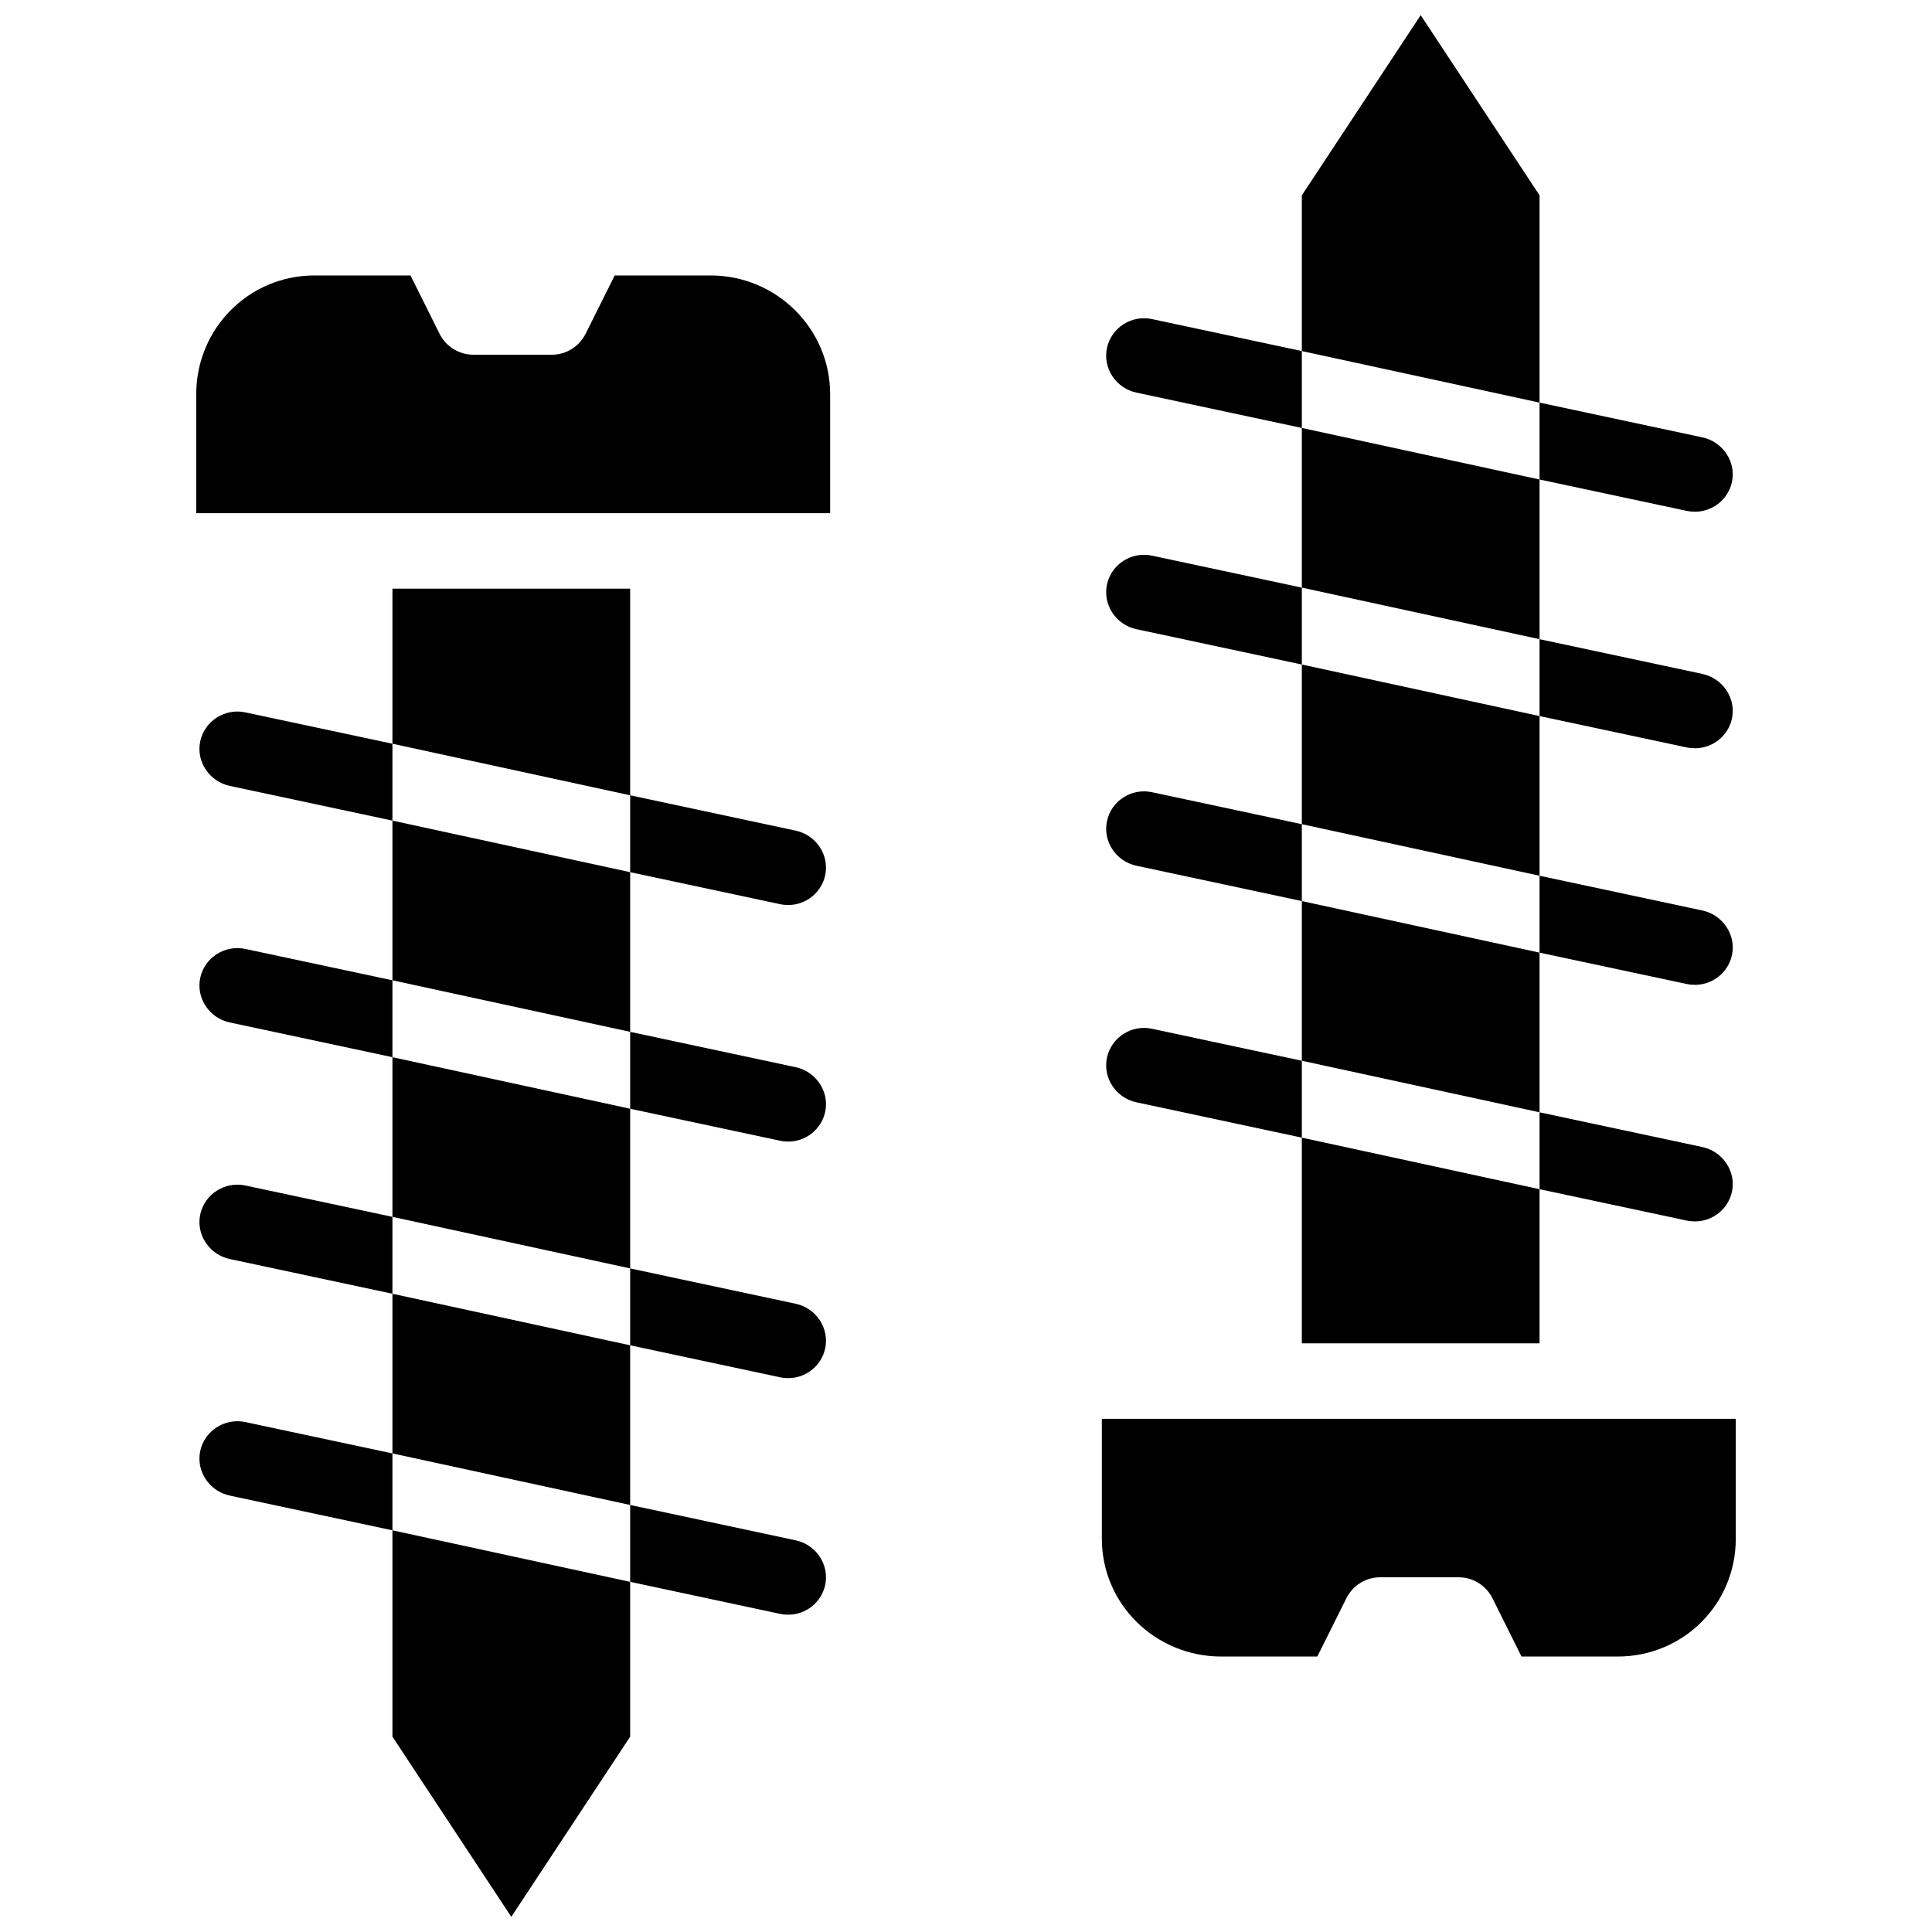 <?xml version="1.0" ?>
<svg fill="#000000" width="800px" height="800px" viewBox="0 0 512 512" version="1.1" xml:space="preserve" xmlns="http://www.w3.org/2000/svg" xmlns:xlink="http://www.w3.org/1999/xlink">
<g id="Screw">
<g id="XMLID_456_">
<path d="M206.727,239.614c0.704,0.151,1.489,0.223,2.181,0.223c4.597,0,8.771-3.201,9.774-7.877    c1.153-5.38-2.42-10.676-7.799-11.829L167,210.759v20.377L206.727,239.614z" id="XMLID_457_"/>
<path d="M65.003,188.785c-5.387-1.153-10.784,2.274-11.937,7.654c-1.153,5.38,2.435,10.676,7.814,11.829    L104,217.474v-20.377L65.003,188.785z" id="XMLID_1392_"/>
<path d="M65.003,251.477c-5.387-1.153-10.784,2.274-11.937,7.653c-1.153,5.38,2.435,10.677,7.814,11.83    L104,280.166v-20.378L65.003,251.477z" id="XMLID_1393_"/>
<path d="M206.727,302.306c0.704,0.151,1.489,0.223,2.181,0.223c4.597,0,8.771-3.201,9.774-7.877    c1.153-5.38-2.42-10.677-7.799-11.83L167,273.45v20.378L206.727,302.306z" id="XMLID_1394_"/>
<path d="M206.727,364.997c0.704,0.151,1.489,0.223,2.181,0.223c4.597,0,8.771-3.201,9.774-7.877    c1.153-5.38-2.42-10.677-7.799-11.83L167,336.142v20.378L206.727,364.997z" id="XMLID_1395_"/>
<path d="M65.003,314.168c-5.387-1.153-10.784,2.275-11.937,7.654c-1.153,5.38,2.435,10.677,7.814,11.83    L104,342.857v-20.378L65.003,314.168z" id="XMLID_1396_"/>
<path d="M65.003,376.86c-5.387-1.153-10.784,2.275-11.937,7.654c-1.153,5.38,2.435,10.677,7.814,11.83    L104,405.549v-20.378L65.003,376.86z" id="XMLID_1397_"/>
<path d="M206.727,427.689c0.704,0.151,1.489,0.223,2.181,0.223c4.597,0,8.771-3.201,9.774-7.877    c1.153-5.38-2.42-10.677-7.799-11.83L167,398.833v20.378L206.727,427.689z" id="XMLID_1398_"/>
<polygon id="XMLID_1399_" points="104,385.171 167,398.833 167,356.52 104,342.857   "/>
<polygon id="XMLID_1400_" points="104,460.234 135.5,507.981 167,460.234 167,419.212 104,405.549   "/>
<polygon id="XMLID_1401_" points="104,217.474 104,259.788 167,273.45 167,231.137   "/>
<polygon id="XMLID_1402_" points="104,322.479 167,336.142 167,293.829 104,280.166   "/>
<path d="M188.343,73h-25.447L155.2,88.442C153.512,91.817,150.063,94,146.29,94h-20.897    c-3.774,0-7.223-2.184-8.911-5.559L108.787,73H83.339C65.93,73,52,87.08,52,104.489V136h42.047h83.589H220v-31.511    C220,87.08,205.752,73,188.343,73z" id="XMLID_1403_"/>
<polygon id="XMLID_1404_" points="167,156 104,156 104,197.096 167,210.759   "/>
<polygon id="XMLID_1405_" points="345,356 408,356 408,315.151 345,301.488   "/>
<polygon id="XMLID_1406_" points="408,189.768 345,176.105 345,218.419 408,232.082   "/>
<polygon id="XMLID_1407_" points="408,51.766 376.5,4.019 345,51.766 345,93.035 408,106.698   "/>
<polygon id="XMLID_1408_" points="408,294.772 408,252.459 345,238.796 345,281.109   "/>
<polygon id="XMLID_1409_" points="408,127.076 345,113.413 345,155.727 408,169.39   "/>
<path d="M417.953,376h-83.589H292v31.758C292,425.167,306.248,439,323.657,439h25.447l7.696-15.442    c1.688-3.375,5.137-5.558,8.911-5.558h20.897c3.774,0,7.223,2.183,8.911,5.559L403.213,439h25.448    C446.07,439,460,425.167,460,407.758V376H417.953z" id="XMLID_1410_"/>
<path d="M446.997,323.462c0.704,0.151,1.513,0.223,2.205,0.223c4.597,0,8.783-3.201,9.785-7.877    c1.153-5.38-2.462-10.677-7.841-11.83L408,294.772v20.378L446.997,323.462z" id="XMLID_1411_"/>
<path d="M305.273,272.632c-5.387-1.153-10.76,2.275-11.913,7.654c-1.153,5.38,2.399,10.677,7.779,11.83    L345,301.488v-20.378L305.273,272.632z" id="XMLID_1412_"/>
<path d="M305.273,209.941c-5.387-1.154-10.76,2.274-11.913,7.654c-1.153,5.38,2.399,10.676,7.779,11.829    L345,238.796v-20.378L305.273,209.941z" id="XMLID_1413_"/>
<path d="M446.997,260.77c0.704,0.151,1.513,0.223,2.205,0.223c4.597,0,8.783-3.201,9.785-7.877    c1.153-5.38-2.462-10.676-7.841-11.829L408,232.082v20.378L446.997,260.77z" id="XMLID_1414_"/>
<path d="M446.997,198.078c0.704,0.151,1.513,0.223,2.205,0.223c4.597,0,8.783-3.201,9.785-7.877    c1.153-5.38-2.462-10.676-7.841-11.829L408,169.39v20.377L446.997,198.078z" id="XMLID_1415_"/>
<path d="M305.273,147.25c-5.387-1.154-10.76,2.274-11.913,7.654c-1.153,5.38,2.399,10.676,7.779,11.829    L345,176.105v-20.377L305.273,147.25z" id="XMLID_1416_"/>
<path d="M446.997,135.386c0.704,0.151,1.513,0.223,2.205,0.223c4.597,0,8.783-3.201,9.785-7.877    c1.153-5.38-2.462-10.676-7.841-11.829L408,106.698v20.377L446.997,135.386z" id="XMLID_1417_"/>
<path d="M305.273,84.558c-5.387-1.153-10.76,2.274-11.913,7.654c-1.153,5.38,2.399,10.676,7.779,11.829    L345,113.413V93.035L305.273,84.558z" id="XMLID_1418_"/>
</g>
</g>
<g id="Layer_1"/>
</svg>